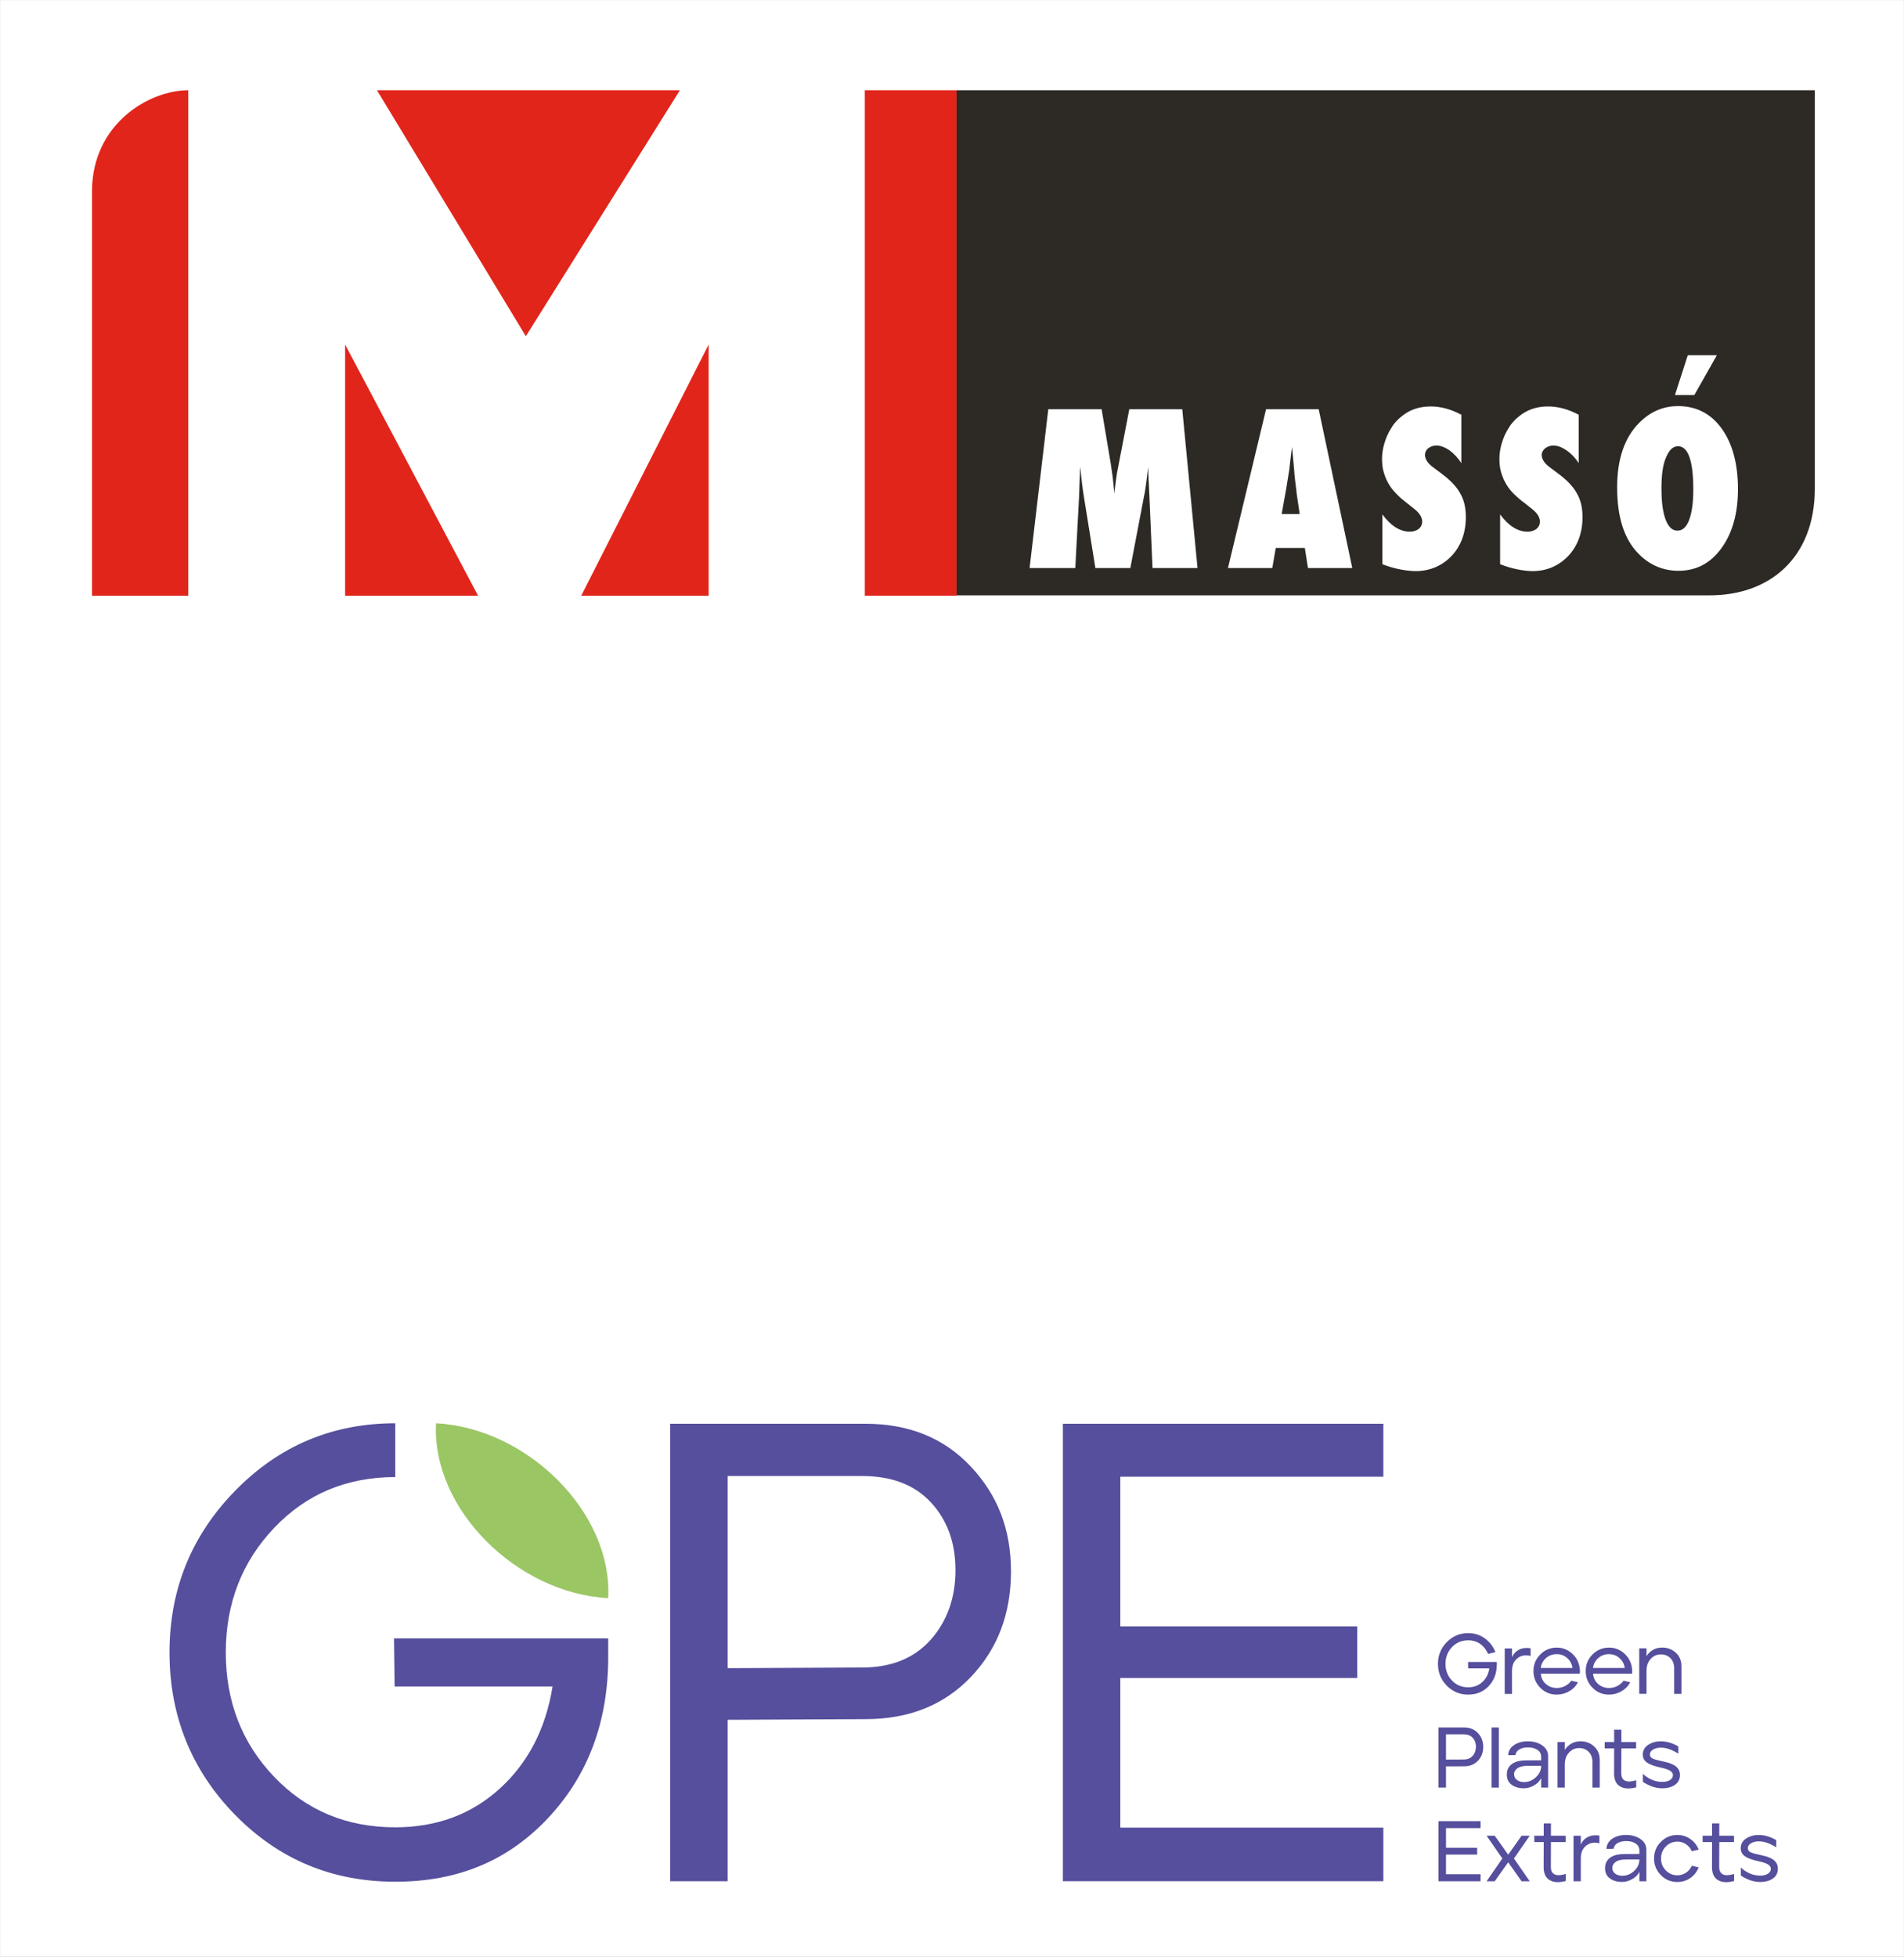 <svg width="1887" height="1939" xmlns="http://www.w3.org/2000/svg" xmlns:xlink="http://www.w3.org/1999/xlink" xml:space="preserve" overflow="hidden"><rect width="100%" height="100%" fill="#808080" stroke="none"/><g transform="translate(-1235 -245)"><rect x="1238.5" y="248.5" width="1880" height="1932" stroke="#FFFFFF" stroke-width="6.875" stroke-miterlimit="8" fill="#FFFFFF"/><g><g><g><path d="M264.143 0C259.721 84.991 344.462 168.384 434.775 173.106 439.222 88.114 354.455 4.722 264.143 0Z" fill="#9AC664" transform="matrix(1 0 0 1.001 1403 1655.25)"/><path d="M223.096 260.495 379.638 260.495C372.868 302.316 355.455 336.018 327.349 361.576 299.244 387.133 264.692 399.924 223.721 399.924 175.554 399.924 135.507 383.236 103.629 349.859 71.725 316.482 55.786 275.51 55.786 226.893 55.786 178.277 71.725 137.205 103.629 103.629 135.531 70.027 175.554 53.238 223.721 53.238L223.721 0C161.614 0 108.8 22.185 65.28 66.554 21.76 110.898 0 164.362 0 226.893 0 289.425 21.66 343.413 64.955 387.558 108.25 431.727 161.189 453.787 223.721 453.787 286.253 453.787 335.993 432.651 375.516 390.406 415.014 348.16 434.775 295.121 434.775 231.315L434.775 212.928 222.472 212.928 223.096 260.47Z" fill="#554F9D" transform="matrix(1 0 0 1.001 1403 1655.25)"/><path d="M689.674 0.475 496.233 0.475 496.233 453.312 553.168 453.312 553.168 293.522 689.674 292.873C732.794 292.873 767.62 278.958 794.152 251.152 820.684 223.346 833.95 188.52 833.95 146.674 833.95 104.828 820.684 71.101 794.152 42.845 767.62 14.59 732.794 0.475 689.674 0.475ZM754.355 214.277C737.966 232.615 715.307 241.758 686.426 241.758L553.168 242.408 553.168 52.214 686.426 52.214C715.756 52.214 738.515 60.933 754.679 78.421 770.843 95.909 778.938 118.218 778.938 145.375 778.938 172.531 770.743 195.94 754.355 214.277Z" fill="#554F9D" transform="matrix(1 0 0 1.001 1403 1655.25)"/><path d="M885.389 453.287 1203 453.287 1203 400.249 942.3 400.249 942.3 252.126 1177.11 252.126 1177.11 201.011 942.3 201.011 942.3 52.889 1203 52.889 1203 0.5 885.389 0.5 885.389 453.287Z" fill="#554F9D" transform="matrix(1 0 0 1.001 1403 1655.25)"/><path d="M1287.14 268.565C1295.41 268.565 1302.2 265.742 1307.5 260.071 1312.79 254.399 1315.44 247.279 1315.44 238.735L1315.44 236.262 1286.96 236.262 1287.04 242.633 1308.05 242.633C1307.15 248.254 1304.8 252.776 1301.03 256.198 1297.26 259.621 1292.63 261.345 1287.11 261.345 1280.64 261.345 1275.27 259.096 1271 254.624 1266.73 250.152 1264.58 244.656 1264.58 238.136 1264.58 231.615 1266.73 226.094 1271 221.597 1275.27 217.1 1280.64 214.827 1287.11 214.827 1291.66 214.827 1295.61 216.026 1299.03 218.449 1302.45 220.873 1305 224.145 1306.77 228.268L1314.09 226.494C1311.77 220.823 1308.22 216.276 1303.48 212.853 1298.7 209.431 1293.26 207.707 1287.14 207.707 1278.79 207.707 1271.72 210.68 1265.88 216.626 1260.03 222.571 1257.11 229.742 1257.11 238.136 1257.11 246.53 1260.01 253.775 1265.83 259.696 1271.65 265.617 1278.74 268.59 1287.14 268.59Z" fill="#554F9D" transform="matrix(1 0 0 1.001 1403 1655.25)"/><path d="M1330.51 245.181C1330.51 239.56 1332.31 235.363 1335.9 232.565 1339.5 229.766 1343.85 229.017 1348.94 230.316L1348.94 222.671C1344.47 221.997 1340.63 222.472 1337.43 224.12 1334.23 225.769 1331.91 228.292 1330.51 231.69L1330.51 222.846 1323.29 222.846 1323.29 267.915 1330.51 267.915 1330.51 245.206Z" fill="#554F9D" transform="matrix(1 0 0 1.001 1403 1655.25)"/><path d="M1374.9 268.565C1379.27 268.565 1383.4 267.44 1387.27 265.217 1391.14 262.969 1393.99 260.021 1395.81 256.323L1389.27 254.799C1387.67 257.023 1385.62 258.771 1383.07 260.071 1380.52 261.37 1377.8 262.019 1374.9 262.019 1370.7 262.019 1367.11 260.72 1364.11 258.097 1361.11 255.499 1359.41 252.076 1359.01 247.904L1397.61 247.904C1397.96 246.205 1397.91 244.256 1397.54 242.033 1396.74 236.362 1394.21 231.615 1389.92 227.793 1385.64 223.97 1380.62 222.047 1374.9 222.047 1368.51 222.047 1363.03 224.295 1358.54 228.817 1354.04 233.314 1351.77 238.81 1351.77 245.281 1351.77 251.751 1354.02 257.173 1358.49 261.744 1362.96 266.316 1368.43 268.59 1374.9 268.59ZM1364.13 232.465C1367.11 229.841 1370.65 228.517 1374.8 228.517 1378.95 228.517 1382.37 229.841 1385.29 232.465 1388.22 235.113 1389.94 238.336 1390.44 242.208L1358.99 242.208C1359.44 238.361 1361.16 235.113 1364.13 232.465Z" fill="#554F9D" transform="matrix(1 0 0 1.001 1403 1655.25)"/><path d="M1426.69 268.565C1431.06 268.565 1435.18 267.44 1439.06 265.217 1442.93 262.969 1445.78 260.021 1447.6 256.323L1441.06 254.799C1439.46 257.023 1437.41 258.771 1434.86 260.071 1432.31 261.37 1429.59 262.019 1426.69 262.019 1422.49 262.019 1418.9 260.72 1415.9 258.097 1412.9 255.499 1411.2 252.076 1410.8 247.904L1449.4 247.904C1449.75 246.205 1449.7 244.256 1449.33 242.033 1448.53 236.362 1446 231.615 1441.71 227.793 1437.43 223.97 1432.41 222.047 1426.69 222.047 1420.3 222.047 1414.82 224.295 1410.33 228.817 1405.83 233.314 1403.56 238.81 1403.56 245.281 1403.56 251.751 1405.81 257.173 1410.28 261.744 1414.75 266.316 1420.22 268.59 1426.69 268.59ZM1415.92 232.465C1418.9 229.841 1422.44 228.517 1426.59 228.517 1430.74 228.517 1434.16 229.841 1437.08 232.465 1440.01 235.113 1441.73 238.336 1442.23 242.208L1410.78 242.208C1411.23 238.361 1412.95 235.113 1415.92 232.465Z" fill="#554F9D" transform="matrix(1 0 0 1.001 1403 1655.25)"/><path d="M1463.84 244.831C1463.84 240.184 1465.19 236.337 1467.89 233.314 1470.59 230.291 1474.01 228.767 1478.13 228.767 1481.8 228.767 1484.93 229.991 1487.45 232.415 1489.97 234.863 1491.22 238.311 1491.22 242.783L1491.22 267.865 1498.44 267.865 1498.44 240.559C1498.44 234.938 1496.57 230.466 1492.82 227.068 1489.07 223.696 1484.6 221.997 1479.38 221.997 1475.86 221.997 1472.78 222.796 1470.11 224.37 1467.44 225.969 1465.34 227.993 1463.82 230.491L1463.82 222.746 1456.6 222.746 1456.6 267.815 1463.82 267.815 1463.82 244.781Z" fill="#554F9D" transform="matrix(1 0 0 1.001 1403 1655.25)"/><path d="M1283.01 301.092 1257.58 301.092 1257.58 360.626 1265.08 360.626 1265.08 339.616 1283.01 339.541C1288.69 339.541 1293.26 337.717 1296.76 334.045 1300.25 330.397 1301.98 325.8 1301.98 320.304 1301.98 314.808 1300.23 310.361 1296.76 306.663 1293.26 302.941 1288.69 301.092 1283.01 301.092ZM1291.51 329.198C1289.36 331.596 1286.39 332.82 1282.59 332.82L1265.08 332.895 1265.08 307.888 1282.59 307.888C1286.44 307.888 1289.44 309.037 1291.56 311.335 1293.68 313.634 1294.76 316.557 1294.76 320.129 1294.76 323.702 1293.68 326.775 1291.53 329.198Z" fill="#554F9D" transform="matrix(1 0 0 1.001 1403 1655.25)"/><path d="M1310.22 301.092 1317.44 301.092 1317.44 360.626 1310.22 360.626Z" fill="#554F9D" transform="matrix(1 0 0 1.001 1403 1655.25)"/><path d="M1359.39 351.358 1359.39 360.626 1366.28 360.626 1366.28 329.423C1366.28 325.051 1364.33 321.528 1360.46 318.83 1356.59 316.132 1351.79 314.783 1346.15 314.783 1340.87 314.783 1336.38 316.007 1332.66 318.43 1328.93 320.879 1326.96 324.251 1326.73 328.548L1333.8 328.473C1334.3 325.8 1335.75 323.877 1338.1 322.652 1340.45 321.428 1343.2 320.829 1346.3 320.829 1350.04 320.829 1353.14 321.628 1355.64 323.252 1358.14 324.876 1359.39 327.199 1359.39 330.272L1359.39 333.595 1344.85 333.67C1338.23 333.67 1333.28 334.969 1330.06 337.542 1326.83 340.115 1325.26 343.588 1325.39 347.96 1325.44 352.382 1327.11 355.705 1330.36 357.953 1333.6 360.201 1337.48 361.301 1341.97 361.301 1345.2 361.301 1348.17 360.601 1350.87 359.227 1353.57 357.828 1355.49 356.504 1356.64 355.18 1357.79 353.881 1358.71 352.607 1359.41 351.358ZM1342.47 355.18C1339.88 355.18 1337.63 354.58 1335.75 353.356 1333.88 352.132 1332.83 350.383 1332.61 348.135 1332.38 345.637 1333.33 343.513 1335.5 341.764 1337.65 340.015 1341.17 339.091 1346.05 339.041L1359.39 339.041C1359.39 343.413 1357.66 347.185 1354.19 350.383 1350.74 353.581 1346.82 355.18 1342.45 355.18Z" fill="#554F9D" transform="matrix(1 0 0 1.001 1403 1655.25)"/><path d="M1398.41 314.783C1394.89 314.783 1391.81 315.582 1389.14 317.156 1386.47 318.755 1384.37 320.779 1382.85 323.277L1382.85 315.532 1375.63 315.532 1375.63 360.601 1382.85 360.601 1382.85 337.567C1382.85 332.92 1384.2 329.073 1386.89 326.05 1389.59 323.027 1392.99 321.503 1397.14 321.503 1400.83 321.503 1403.93 322.727 1406.45 325.151 1408.98 327.599 1410.23 331.047 1410.23 335.519L1410.23 360.601 1417.45 360.601 1417.45 333.295C1417.45 327.674 1415.57 323.202 1411.83 319.829 1408.08 316.457 1403.61 314.758 1398.39 314.758Z" fill="#554F9D" transform="matrix(1 0 0 1.001 1403 1655.25)"/><path d="M1431.66 346.586C1431.66 352.757 1433.61 357.054 1437.53 359.427 1441.46 361.8 1446.8 362.125 1453.6 360.351L1453.6 353.381C1448.6 354.855 1444.9 354.98 1442.45 353.756 1440.01 352.532 1438.81 350.108 1438.81 346.486L1438.88 321.828 1453.5 321.828 1453.5 315.532 1438.88 315.532 1438.88 303.291 1431.74 303.291 1431.74 315.532 1422.39 315.532 1422.39 321.828 1431.74 321.828 1431.66 346.586Z" fill="#554F9D" transform="matrix(1 0 0 1.001 1403 1655.25)"/><path d="M1487.22 353.056C1485.33 354.356 1482.73 355.005 1479.45 355.005 1475.66 355.005 1472.03 354.206 1468.61 352.632 1465.19 351.058 1462.39 349.134 1460.24 346.936L1460.24 354.93C1466.59 359.177 1473.03 361.301 1479.55 361.301 1484.6 361.301 1488.77 360.152 1492.05 357.853 1495.34 355.555 1496.97 352.307 1496.97 348.11 1496.97 344.887 1495.77 342.164 1493.34 339.99 1490.92 337.817 1486.85 336.118 1481.05 334.919 1475.78 333.845 1472.16 332.87 1470.16 331.996 1468.19 331.122 1467.19 329.748 1467.19 327.874 1467.19 325.825 1468.26 324.201 1470.41 322.952 1472.56 321.703 1475.06 321.078 1477.91 321.078 1483.35 321.078 1489.15 323.077 1495.34 327.024L1495.34 319.879C1489.5 316.482 1483.7 314.783 1477.91 314.783 1473.21 314.783 1469.06 315.957 1465.49 318.305 1461.92 320.654 1460.14 323.852 1460.14 327.874 1460.14 331.271 1461.54 333.945 1464.31 335.868 1467.09 337.792 1471.41 339.391 1477.23 340.64 1481.93 341.664 1485.23 342.739 1487.15 343.913 1489.05 345.062 1490 346.511 1490 348.21 1490.05 350.133 1489.12 351.757 1487.22 353.056Z" fill="#554F9D" transform="matrix(1 0 0 1.001 1403 1655.25)"/><path d="M1257.61 453.337 1299.35 453.337 1299.35 446.367 1265.08 446.367 1265.08 426.905 1295.96 426.905 1295.96 420.185 1265.08 420.185 1265.08 400.699 1299.35 400.699 1299.35 393.828 1257.61 393.828 1257.61 453.337Z" fill="#554F9D" transform="matrix(1 0 0 1.001 1403 1655.25)"/><path d="M1340 408.268 1326.73 426.98 1313.37 408.268 1305.3 408.268 1320.94 430.803 1305.3 453.337 1313.37 453.337 1326.73 434.55 1340 453.337 1348.07 453.337 1332.43 430.803 1348.07 408.268 1340 408.268Z" fill="#554F9D" transform="matrix(1 0 0 1.001 1403 1655.25)"/><path d="M1372.65 446.492C1370.2 445.268 1369.01 442.844 1369.01 439.222L1369.08 414.564 1383.72 414.564 1383.72 408.268 1369.08 408.268 1369.08 396.027 1361.94 396.027 1361.94 408.268 1352.59 408.268 1352.59 414.564 1361.94 414.564 1361.86 439.322C1361.86 445.493 1363.81 449.79 1367.73 452.163 1371.65 454.536 1377 454.861 1383.8 453.087L1383.8 446.117C1378.8 447.591 1375.1 447.716 1372.65 446.492Z" fill="#554F9D" transform="matrix(1 0 0 1.001 1403 1655.25)"/><path d="M1405.61 409.542C1402.41 411.191 1400.08 413.715 1398.69 417.112L1398.69 408.268 1391.46 408.268 1391.46 453.337 1398.69 453.337 1398.69 430.628C1398.69 425.007 1400.48 420.81 1404.08 418.012 1407.68 415.214 1412.03 414.464 1417.12 415.763L1417.12 408.118C1412.65 407.444 1408.8 407.919 1405.61 409.567Z" fill="#554F9D" transform="matrix(1 0 0 1.001 1403 1655.25)"/><path d="M1457.82 411.541C1453.95 408.843 1449.15 407.494 1443.48 407.494 1438.21 407.494 1433.71 408.718 1430.01 411.141 1426.29 413.59 1424.32 416.962 1424.09 421.259L1431.16 421.184C1431.66 418.511 1433.11 416.588 1435.46 415.363 1437.81 414.139 1440.56 413.54 1443.65 413.54 1447.4 413.54 1450.5 414.339 1453 415.963 1455.5 417.587 1456.74 419.91 1456.74 422.983L1456.74 426.306 1442.21 426.381C1435.56 426.381 1430.64 427.68 1427.42 430.253 1424.19 432.826 1422.62 436.299 1422.74 440.671 1422.79 445.093 1424.47 448.416 1427.71 450.664 1430.96 452.913 1434.84 454.012 1439.33 454.012 1442.55 454.012 1445.53 453.312 1448.23 451.938 1450.92 450.539 1452.85 449.215 1454 447.891 1455.15 446.592 1456.07 445.318 1456.77 444.069L1456.77 453.337 1463.67 453.337 1463.67 422.134C1463.67 417.762 1461.72 414.239 1457.84 411.541ZM1451.57 443.094C1448.13 446.292 1444.2 447.891 1439.83 447.891 1437.23 447.891 1434.99 447.291 1433.11 446.067 1431.24 444.843 1430.19 443.094 1429.96 440.846 1429.74 438.348 1430.69 436.224 1432.86 434.475 1435.01 432.726 1438.53 431.802 1443.4 431.752L1456.74 431.752C1456.74 436.124 1455.02 439.897 1451.55 443.094Z" fill="#554F9D" transform="matrix(1 0 0 1.001 1403 1655.25)"/><path d="M1494.42 414.064C1497.59 414.064 1500.46 414.939 1503.01 416.713 1505.56 418.461 1507.46 420.76 1508.71 423.608L1515.5 421.984C1513.81 417.687 1511.06 414.189 1507.26 411.516 1503.46 408.843 1499.19 407.519 1494.42 407.519 1488.02 407.519 1482.55 409.767 1478.06 414.289 1473.56 418.786 1471.28 424.282 1471.28 430.753 1471.28 437.223 1473.51 442.57 1477.96 447.167 1482.4 451.763 1487.9 454.062 1494.42 454.062 1499.19 454.062 1503.46 452.738 1507.26 450.064 1511.06 447.391 1513.81 443.919 1515.5 439.597L1508.71 437.973C1507.46 440.821 1505.56 443.094 1503.01 444.818 1500.46 446.542 1497.59 447.416 1494.42 447.416 1489.87 447.416 1486.05 445.792 1482.9 442.57 1479.75 439.347 1478.18 435.4 1478.18 430.753 1478.18 426.106 1479.75 422.234 1482.9 418.986 1486.05 415.738 1489.9 414.089 1494.42 414.089Z" fill="#554F9D" transform="matrix(1 0 0 1.001 1403 1655.25)"/><path d="M1539.49 446.492C1537.04 445.268 1535.84 442.844 1535.84 439.222L1535.92 414.564 1550.53 414.564 1550.53 408.268 1535.92 408.268 1535.92 396.027 1528.77 396.027 1528.77 408.268 1519.43 408.268 1519.43 414.564 1528.77 414.564 1528.7 439.322C1528.7 445.493 1530.64 449.79 1534.57 452.163 1538.49 454.536 1543.83 454.861 1550.63 453.087L1550.63 446.117C1545.63 447.591 1541.94 447.716 1539.49 446.492Z" fill="#554F9D" transform="matrix(1 0 0 1.001 1403 1655.25)"/><path d="M1590.38 432.726C1587.98 430.553 1583.88 428.854 1578.09 427.655 1572.81 426.581 1569.19 425.606 1567.19 424.732 1565.22 423.858 1564.22 422.484 1564.22 420.61 1564.22 418.561 1565.3 416.937 1567.44 415.688 1569.59 414.439 1572.09 413.815 1574.94 413.815 1580.38 413.815 1586.18 415.813 1592.38 419.76L1592.38 412.615C1586.53 409.218 1580.73 407.519 1574.94 407.519 1570.24 407.519 1566.09 408.693 1562.52 411.041 1558.95 413.39 1557.18 416.588 1557.18 420.61 1557.18 424.007 1558.57 426.681 1561.35 428.604 1564.12 430.528 1568.44 432.127 1574.26 433.376 1578.96 434.4 1582.26 435.475 1584.18 436.649 1586.08 437.798 1587.03 439.247 1587.03 440.946 1587.08 442.869 1586.16 444.493 1584.26 445.792 1582.36 447.092 1579.76 447.741 1576.49 447.741 1572.69 447.741 1569.07 446.942 1565.64 445.368 1562.22 443.794 1559.42 441.87 1557.28 439.672L1557.28 447.666C1563.62 451.913 1570.07 454.037 1576.59 454.037 1581.63 454.037 1585.81 452.888 1589.08 450.589 1592.38 448.291 1594 445.043 1594 440.846 1594 437.623 1592.8 434.9 1590.38 432.726Z" fill="#554F9D" transform="matrix(1 0 0 1.001 1403 1655.25)"/></g></g></g><g><g><g><path d="M0 124.09C0 45.591 61.359 0 119.976 0L1784.22 0 1784.22 457.281C1784.22 530.638 1724.23 579.657 1660.47 579.657L0 579.657 0 124.09Z" fill="#FFFFFF" fill-rule="evenodd" transform="matrix(1.001 0 0 1 1286.74 295)"/><path d="M895.366 39.421 1745.14 39.421 1745.14 433.972C1745.14 502.872 1700.24 540.236 1640.25 539.893L895.366 539.893 895.366 39.421Z" fill="#2D2A26" fill-rule="evenodd" transform="matrix(1.001 0 0 1 1286.74 295)"/><path d="M1624.82 435C1624.82 406.548 1619.68 392.151 1609.74 392.151 1604.6 392.151 1600.83 395.922 1597.74 403.463 1594.66 410.319 1593.29 420.603 1593.29 433.972 1593.29 447.34 1594.66 457.624 1597.4 464.823 1600.14 472.021 1603.91 475.792 1609.05 475.792 1614.2 475.792 1617.97 472.364 1620.71 465.165 1623.45 457.967 1624.82 447.683 1624.82 435ZM1669.04 434.657C1669.04 458.652 1663.56 478.191 1652.59 493.274 1641.62 508.357 1627.56 515.555 1610.08 515.555 1594.66 515.555 1581.29 509.728 1570.32 498.416 1556.26 484.019 1549.41 462.08 1549.41 432.943 1549.41 405.177 1556.61 383.581 1571.35 368.842 1582.32 357.872 1595 352.388 1609.74 352.388 1627.91 352.388 1642.3 359.929 1652.93 374.669 1663.56 389.409 1669.04 409.633 1669.04 434.657ZM1648.13 301.998 1625.85 341.418 1606.65 341.418 1619.34 301.998 1648.13 301.998ZM1433.55 509.042 1433.55 459.681C1441.77 470.993 1451.03 476.82 1460.63 476.82 1464.4 476.82 1467.14 475.792 1469.54 474.078 1471.94 472.021 1472.97 469.622 1472.97 466.879 1472.97 462.766 1470.57 458.652 1465.43 454.539L1458.57 449.054C1453.77 445.626 1450 442.198 1446.57 438.771 1443.14 435.343 1440.74 431.915 1438.69 428.144 1436.63 424.373 1435.26 420.603 1434.23 416.832 1433.2 413.061 1432.86 408.948 1432.86 404.492 1432.86 397.293 1434.57 389.409 1438 381.525 1439.72 377.754 1441.77 374.326 1443.83 371.241 1446.23 368.156 1448.63 365.414 1451.71 363.014 1459.6 356.158 1469.54 352.73 1480.85 352.73 1491.13 352.73 1501.08 355.473 1511.36 360.957L1511.36 408.948C1507.93 403.463 1503.82 399.35 1499.36 396.265 1494.91 393.18 1490.45 391.466 1486.34 391.466 1482.91 391.466 1480.51 392.494 1478.11 394.208 1476.05 395.922 1474.68 398.321 1474.68 400.721 1474.68 404.834 1477.42 409.291 1483.25 413.404L1490.11 418.546C1499.02 425.059 1505.53 431.572 1509.3 438.428 1513.42 445.284 1515.13 453.168 1515.13 462.423 1515.13 477.849 1510.33 490.875 1501.08 500.816 1491.48 510.756 1479.82 515.898 1465.08 515.898 1455.48 515.555 1444.86 513.499 1433.55 509.042ZM1317 509.042 1317 459.681C1325.22 470.993 1334.48 476.82 1344.08 476.82 1347.85 476.82 1350.59 475.792 1352.99 474.078 1355.39 472.021 1356.42 469.622 1356.42 466.879 1356.42 462.766 1354.02 458.652 1348.88 454.539L1342.02 449.054C1337.56 445.626 1333.45 442.198 1330.37 438.771 1326.94 435.343 1324.54 431.915 1322.48 428.144 1320.43 424.373 1319.05 420.603 1318.03 416.832 1317 413.061 1316.65 408.948 1316.65 404.492 1316.65 397.293 1318.37 389.409 1321.8 381.525 1323.51 377.754 1325.57 374.326 1327.62 371.241 1330.02 368.156 1332.42 365.414 1335.51 363.014 1343.39 356.158 1353.33 352.73 1364.65 352.73 1374.93 352.73 1384.87 355.473 1395.15 360.957L1395.15 408.948C1391.73 403.463 1387.61 399.35 1383.5 396.265 1379.04 393.18 1374.59 391.466 1370.47 391.466 1367.04 391.466 1364.65 392.494 1362.25 394.208 1360.19 395.922 1359.16 398.321 1359.16 400.721 1359.16 404.834 1361.9 409.291 1367.73 413.404L1374.59 418.546C1383.5 425.059 1390.01 431.572 1393.78 438.428 1397.9 445.284 1399.61 453.168 1399.61 462.423 1399.61 477.849 1394.81 490.875 1385.56 500.816 1375.96 510.756 1363.96 515.898 1349.56 515.898 1339.28 515.555 1328.31 513.499 1317 509.042ZM1235.07 458.995 1232.33 440.485C1232.33 440.485 1231.99 439.456 1231.99 437.742 1231.99 436.371 1230.96 430.201 1229.93 419.917L1229.59 415.118 1228.9 407.577 1227.53 392.837C1227.53 394.208 1227.19 395.922 1226.84 397.636L1226.16 403.463 1225.13 412.376 1224.79 415.461 1221.7 434.657 1217.25 459.338 1235.07 459.338ZM1287.17 512.813 1243.3 512.813 1240.21 492.931 1211.42 492.931 1207.99 512.813 1164.11 512.813 1201.82 355.473 1253.92 355.473 1287.17 512.813ZM1133.95 512.813 1089.39 512.813 1086.3 441.17 1084.93 412.376C1084.59 417.86 1083.9 423.002 1083.21 428.144 1082.53 433.286 1081.84 438.085 1080.82 442.541L1067.45 512.813 1032.82 512.813 1021.51 442.541C1020.83 438.428 1019.8 431.572 1018.77 421.631L1017.74 412.376 1016.71 441.513 1012.94 512.813 967.695 512.813 986.206 355.473 1039 355.473 1047.91 408.605C1048.59 413.061 1049.28 417.86 1049.96 422.66 1050.65 427.801 1050.99 433.286 1051.68 439.113 1052.71 429.172 1053.73 420.26 1055.45 412.376L1066.42 355.473 1118.86 355.473 1133.95 512.813Z" fill="#FFFFFF" fill-rule="evenodd" transform="matrix(1.001 0 0 1 1286.74 295)"/><path d="M321.537 39.421 468.936 283.144 621.477 39.421Z" fill="#E1251B" fill-rule="evenodd" transform="matrix(1.001 0 0 1 1286.74 295)"/><path d="M649.929 291.371 649.929 540.236 523.782 540.236Z" fill="#E1251B" fill-rule="evenodd" transform="matrix(1.001 0 0 1 1286.74 295)"/><path d="M290 291.371 290 540.236 421.631 540.236Z" fill="#E1251B" fill-rule="evenodd" transform="matrix(1.001 0 0 1 1286.74 295)"/><path d="M804.527 39.421 895.366 39.421 895.366 540.236 804.527 540.236 804.527 39.421Z" fill="#E1251B" transform="matrix(1.001 0 0 1 1286.74 295)"/><path d="M39.421 139.515C39.421 73.014 95.638 39.421 134.716 39.421L134.716 540.236 39.421 540.236 39.421 139.515Z" fill="#E1251B" fill-rule="evenodd" transform="matrix(1.001 0 0 1 1286.74 295)"/></g></g></g></g></svg>